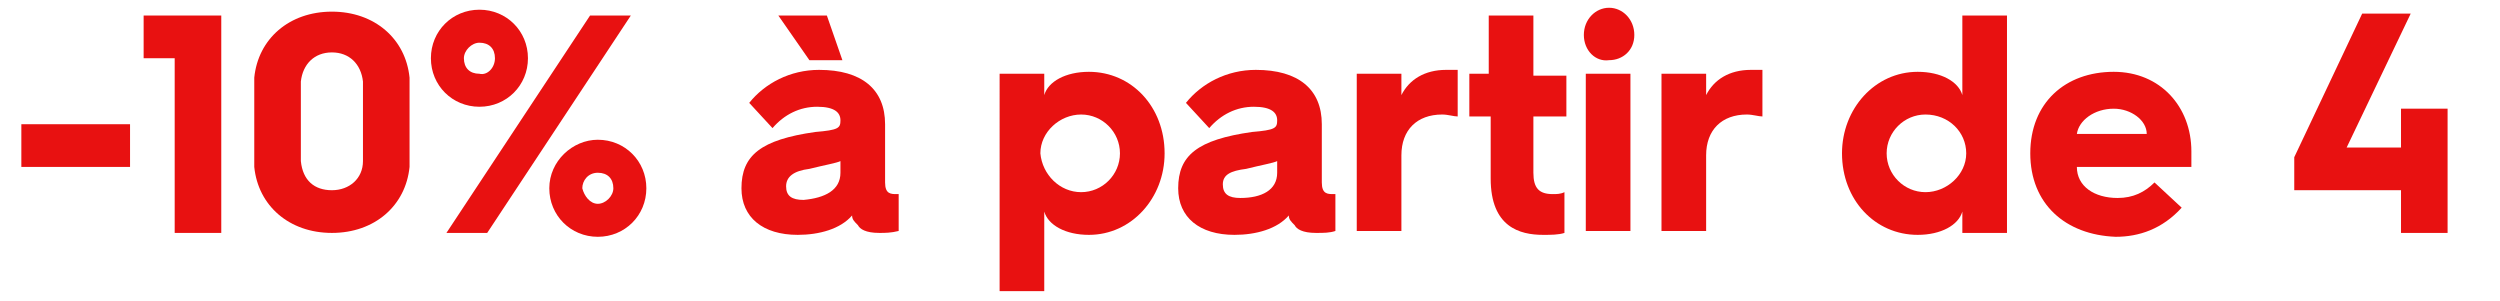 <?xml version="1.0" encoding="utf-8"?>
<!-- Generator: Adobe Illustrator 27.5.0, SVG Export Plug-In . SVG Version: 6.00 Build 0)  -->
<svg version="1.1" id="Laag_1" xmlns="http://www.w3.org/2000/svg" xmlns:xlink="http://www.w3.org/1999/xlink" x="0px" y="0px"
	 width="128.8px" height="15.5px" viewBox="0 0 128.8 15.5" style="enable-background:new 0 0 128.8 15.5;" xml:space="preserve">
<style type="text/css">
	.st0{fill:#E81111;}
</style>
<g>
	<path class="st0" d="M1.1,6.4h5.6v2.2H1.1V6.4z"/>
	<path class="st0" d="M9,3H7.4V0.8h4v11.2H9V3z"/>
	<path class="st0" d="M13.1,6.3c0-1.3,0-1.8,0-2.3c0.2-2,1.8-3.4,4-3.4s3.8,1.4,4,3.4c0,0.5,0,1,0,2.3c0,1.3,0,1.8,0,2.3
		c-0.2,2-1.8,3.4-4,3.4s-3.8-1.4-4-3.4C13.1,8.1,13.1,7.6,13.1,6.3z M17.1,9.8c0.9,0,1.6-0.6,1.6-1.5c0-0.4,0-0.9,0-2.1
		c0-1.1,0-1.6,0-2c-0.1-0.9-0.7-1.5-1.6-1.5s-1.5,0.6-1.6,1.5c0,0.4,0,0.9,0,2c0,1.1,0,1.7,0,2.1C15.6,9.3,16.2,9.8,17.1,9.8z"/>
	<path class="st0" d="M22.2,3c0-1.4,1.1-2.5,2.5-2.5s2.5,1.1,2.5,2.5s-1.1,2.5-2.5,2.5S22.2,4.4,22.2,3z M30.4,0.8h2.1l-7.4,11.2H23
		L30.4,0.8z M25.5,3c0-0.5-0.3-0.8-0.8-0.8c-0.4,0-0.8,0.4-0.8,0.8c0,0.5,0.3,0.8,0.8,0.8C25.1,3.9,25.5,3.5,25.5,3z M30.8,7.2
		c1.4,0,2.5,1.1,2.5,2.5c0,1.4-1.1,2.5-2.5,2.5c-1.4,0-2.5-1.1-2.5-2.5C28.3,8.3,29.5,7.2,30.8,7.2z M30.8,10.5
		c0.4,0,0.8-0.4,0.8-0.8c0-0.5-0.3-0.8-0.8-0.8c-0.5,0-0.8,0.4-0.8,0.8C30.1,10.1,30.4,10.5,30.8,10.5z"/>
	<path class="st0" d="M38.2,9.7c0-1.7,1-2.5,3.8-2.9c1.2-0.1,1.3-0.2,1.3-0.6V6.2c0-0.4-0.3-0.7-1.2-0.7c-0.9,0-1.7,0.4-2.3,1.1
		l-1.2-1.3c0.8-1,2.1-1.7,3.6-1.7c2.2,0,3.4,1,3.4,2.8v3c0,0.6,0.3,0.6,0.6,0.6h0.1v1.9C45.9,12,45.6,12,45.3,12
		c-0.7,0-1-0.2-1.1-0.4c-0.2-0.2-0.3-0.3-0.3-0.5c-0.6,0.7-1.7,1-2.8,1C39.3,12.1,38.2,11.2,38.2,9.7z M40.1,0.8h2.5l0.8,2.3h-1.7
		L40.1,0.8z M43.3,8.9V8.3c-0.2,0.1-0.8,0.2-1.6,0.4c-0.8,0.1-1.2,0.4-1.2,0.9c0,0.5,0.3,0.7,0.9,0.7C42.5,10.2,43.3,9.8,43.3,8.9z"
		/>
	<path class="st0" d="M51.5,3.8h2.3v1.1c0.2-0.7,1.1-1.2,2.3-1.2c2.2,0,3.9,1.8,3.9,4.2c0,2.3-1.7,4.2-3.9,4.2
		c-1.2,0-2.1-0.5-2.3-1.2V15h-2.3V3.8z M55.7,9.9c1.1,0,2-0.9,2-2c0-1.1-0.9-2-2-2c-1.1,0-2.1,0.9-2.1,2C53.7,9,54.6,9.9,55.7,9.9z"
		/>
	<path class="st0" d="M60.7,9.7c0-1.7,1-2.5,3.8-2.9c1.2-0.1,1.3-0.2,1.3-0.6V6.2c0-0.4-0.3-0.7-1.2-0.7c-0.9,0-1.7,0.4-2.3,1.1
		l-1.2-1.3c0.8-1,2.1-1.7,3.6-1.7c2.2,0,3.4,1,3.4,2.8v3c0,0.6,0.3,0.6,0.6,0.6h0.1v1.9C68.5,12,68.2,12,67.8,12
		c-0.7,0-1-0.2-1.1-0.4c-0.2-0.2-0.3-0.3-0.3-0.5c-0.6,0.7-1.7,1-2.8,1C61.8,12.1,60.7,11.2,60.7,9.7z M65.8,8.9V8.3
		c-0.2,0.1-0.8,0.2-1.6,0.4C63.4,8.8,63,9,63,9.5c0,0.5,0.3,0.7,0.9,0.7C65,10.2,65.8,9.8,65.8,8.9z"/>
	<path class="st0" d="M69.9,3.8h2.3v1.1c0.4-0.8,1.2-1.3,2.3-1.3c0.2,0,0.5,0,0.6,0V6c-0.2,0-0.5-0.1-0.8-0.1
		c-1.3,0-2.1,0.8-2.1,2.1v3.9h-2.3V3.8z"/>
	<path class="st0" d="M76.7,6h-1V3.8h1V0.8H79v3.1h1.7V6H79v2.9c0,0.8,0.3,1.1,1,1.1c0.2,0,0.4,0,0.6-0.1V12
		c-0.3,0.1-0.7,0.1-1.1,0.1c-1.2,0-2.7-0.4-2.7-2.9V6z"/>
	<path class="st0" d="M81.6,1.8c0-0.8,0.6-1.4,1.3-1.4c0.7,0,1.3,0.6,1.3,1.4c0,0.8-0.6,1.3-1.3,1.3C82.2,3.2,81.6,2.6,81.6,1.8z
		 M81.7,3.8H84v8.1h-2.3V3.8z"/>
	<path class="st0" d="M85.6,3.8h2.3v1.1c0.4-0.8,1.2-1.3,2.3-1.3c0.2,0,0.5,0,0.6,0V6c-0.2,0-0.5-0.1-0.8-0.1
		c-1.3,0-2.1,0.8-2.1,2.1v3.9h-2.3V3.8z"/>
	<path class="st0" d="M98.8,3.7c1.2,0,2.1,0.5,2.3,1.2V0.8h2.3v11.2h-2.3v-1.1c-0.2,0.7-1.1,1.2-2.3,1.2c-2.2,0-3.9-1.8-3.9-4.2
		C94.9,5.6,96.6,3.7,98.8,3.7z M99.2,9.9c1.1,0,2.1-0.9,2.1-2c0-1.1-0.9-2-2.1-2c-1.1,0-2,0.9-2,2C97.2,9,98.1,9.9,99.2,9.9z"/>
	<path class="st0" d="M104.6,7.9c0-2.6,1.8-4.2,4.3-4.2c2.4,0,4,1.8,4,4.1c0,0.2,0,0.5,0,0.8H107c0,1,0.9,1.6,2.1,1.6
		c0.8,0,1.4-0.3,1.9-0.8l1.4,1.3c-1,1.1-2.2,1.5-3.4,1.5C106.4,12.1,104.6,10.5,104.6,7.9L104.6,7.9z M110.6,6.9
		c0-0.7-0.8-1.3-1.7-1.3c-1,0-1.8,0.6-1.9,1.3H110.6z"/>
	<path class="st0" d="M118.2,8.1l3.5-7.4h2.5l-3.3,6.9h2.8V5.6h2.4v6.4h-2.4V9.8h-5.5V8.1z"/>
</g>
</svg>
